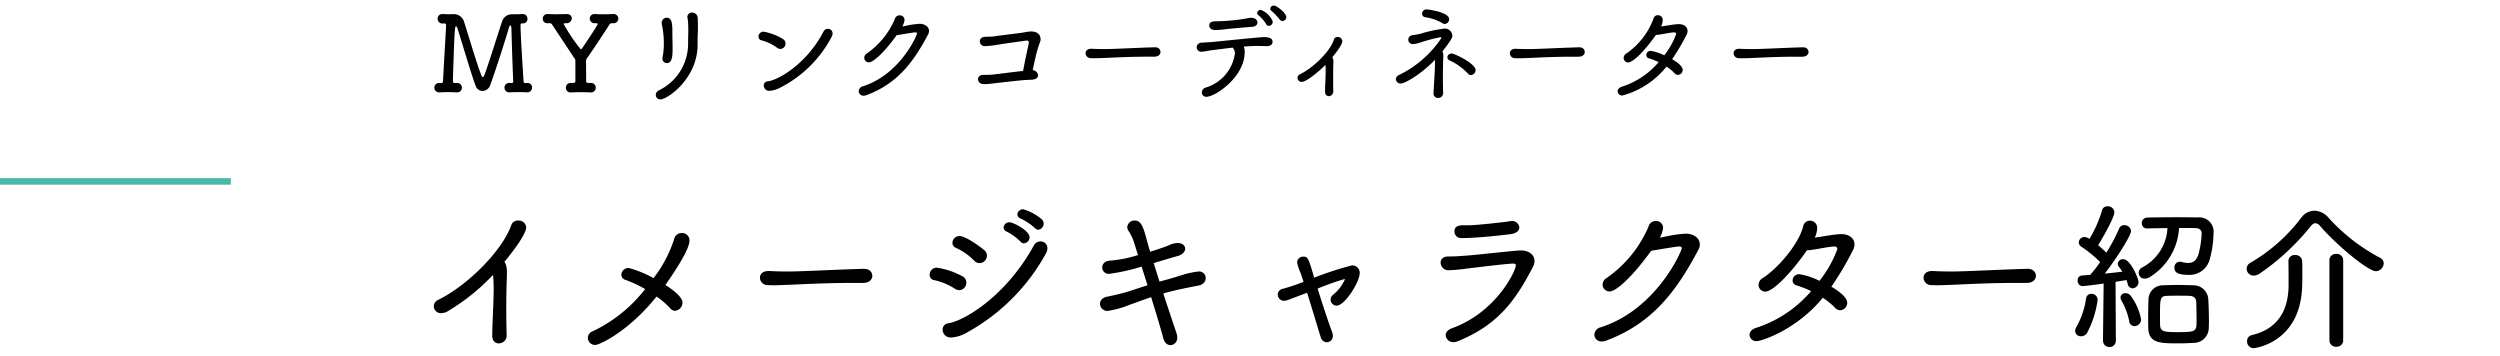 <svg xmlns="http://www.w3.org/2000/svg" width="379" height="54" viewBox="0 0 379 54">
  <g id="グループ_693" data-name="グループ 693" transform="translate(-247 -276)">
    <g id="グループ_599" data-name="グループ 599" transform="translate(89.5 20)">
      <g id="グループ_607" data-name="グループ 607" transform="translate(0 -98)">
        <path id="パス_424" data-name="パス 424" d="M12.12-.144c0,.84.48,1.2.984,1.2A1.189,1.189,0,0,0,14.3-.288V-.336c-.024-1.1-.048-2.4-.048-3.672,0-1.752.024-3.48.072-4.584.024-.456.024-.816.024-1.1,0-.144,0-1.224-.384-1.608,3.288-3.984,3.312-5.064,3.312-5.232a1.134,1.134,0,0,0-1.224-1.032,1.019,1.019,0,0,0-1.032.672C13.656-12.984,8.328-7.68,3.936-5.544a1.088,1.088,0,0,0-.672.984A1.064,1.064,0,0,0,4.392-3.528a2.049,2.049,0,0,0,1.1-.36A30.909,30.909,0,0,0,12.24-9.336a20.427,20.427,0,0,1,.1,2.064c0,2.16-.192,4.9-.216,7.08Zm24.912-5.9a12.286,12.286,0,0,1,2.088,1.8,1,1,0,0,0,.72.36,1.268,1.268,0,0,0,1.128-1.224c0-.984-1.872-2.232-2.592-2.688,3.432-4.92,3.648-6.24,3.648-6.744a1.107,1.107,0,0,0-1.176-1.128,1.145,1.145,0,0,0-1.152.936,19.51,19.51,0,0,1-3.12,5.9,16.011,16.011,0,0,0-3.744-1.536A1.061,1.061,0,0,0,31.7-9.36a.841.841,0,0,0,.624.792A17.388,17.388,0,0,1,35.3-7.176a21.857,21.857,0,0,1-7.92,6.384A1.1,1.1,0,0,0,26.616.216a1.1,1.1,0,0,0,1.1,1.08C28.488,1.3,33.024-.984,37.032-6.048ZM68.376-8.112c.936,0,1.368-.552,1.368-1.08,0-.576-.48-1.08-1.32-1.056-4.248.12-9.432.408-11.4.408-.96,0-2.016-.024-2.928-.072h-.12c-.864,0-1.272.5-1.272,1.008a1.165,1.165,0,0,0,1.224,1.128c.264,0,.48.024.768.024.48,0,1.128-.024,2.376-.072,1.92-.072,5.424-.288,10.008-.288h1.272ZM94.9-16.176a.915.915,0,0,0,.816-.912.892.892,0,0,0-.288-.672,7.431,7.431,0,0,0-2.808-1.512.853.853,0,0,0-.888.768.715.715,0,0,0,.528.648,8.786,8.786,0,0,1,2.136,1.44A.669.669,0,0,0,94.9-16.176Zm-2.16,2.064a.923.923,0,0,0,.84-.936c0-.984-2.472-2.256-3.048-2.256a.872.872,0,0,0-.888.792.689.689,0,0,0,.48.624,8.767,8.767,0,0,1,2.088,1.512A.636.636,0,0,0,92.736-14.112Zm-6.72,3a1.138,1.138,0,0,0,1.1-1.128,1.045,1.045,0,0,0-.384-.816c-.624-.552-2.856-2.16-3.768-2.16a1.066,1.066,0,0,0-1.08,1.032.823.823,0,0,0,.552.768,9.139,9.139,0,0,1,2.736,1.92A1.125,1.125,0,0,0,86.016-11.112ZM84.24-.672A30.345,30.345,0,0,0,96.024-12.5a1.625,1.625,0,0,0,.264-.864A1.014,1.014,0,0,0,95.232-14.4a1.136,1.136,0,0,0-1.008.624C90.048-6.144,83.664-2.328,81.24-1.992a.958.958,0,0,0-.84.984A1.208,1.208,0,0,0,81.7.168,5.538,5.538,0,0,0,84.24-.672ZM82.92-7.008A1.138,1.138,0,0,0,84-8.16a1.068,1.068,0,0,0-.6-.96,11.876,11.876,0,0,0-3.864-1.3,1.06,1.06,0,0,0-1.1,1.056.8.8,0,0,0,.72.84,9.158,9.158,0,0,1,3.1,1.3A1.368,1.368,0,0,0,82.92-7.008Zm27.1-5.328a18.128,18.128,0,0,1-4.2.84c-.864.048-1.224.552-1.224,1.032a.985.985,0,0,0,1.032.984,30.689,30.689,0,0,0,4.944-1.1c.288.912.576,1.848.888,2.832-1.176.36-2.256.744-3.144,1.008-.864.264-2.16.552-2.976.72-.768.144-1.08.624-1.08,1.08a1.108,1.108,0,0,0,1.152,1.08,14.864,14.864,0,0,0,3.408-.96c.984-.336,2.016-.744,3.192-1.128.72,2.328,1.416,4.608,1.848,6.24.192.72.648,1.032,1.1,1.032A1.077,1.077,0,0,0,115.968.144a2.339,2.339,0,0,0-.12-.672c-.528-1.536-1.248-3.72-1.992-5.976,1.392-.432,3.768-.912,5.3-1.2.816-.168,1.128-.624,1.128-1.152a.994.994,0,0,0-1.1-.984,12.445,12.445,0,0,0-2.3.48c-.72.216-1.44.456-2.136.648-.48.144-.984.264-1.464.408-.312-.96-.6-1.92-.888-2.808.864-.264,3.1-.936,3.576-1.056.816-.216,1.2-.7,1.2-1.128,0-.456-.408-.864-1.128-.864a3.189,3.189,0,0,0-1.416.384c-.408.168-1.872.672-2.76.936-.264-.84-.48-1.608-.624-2.184-.5-1.872-.912-2.544-1.7-2.544a1.094,1.094,0,0,0-1.152.984,1.044,1.044,0,0,0,.168.552,7.087,7.087,0,0,1,.816,1.656Zm25.632,5.712c.72,2.28,1.512,4.968,2.064,6.72a.989.989,0,0,0,.936.792A.944.944,0,0,0,139.56-.1a1.451,1.451,0,0,0-.1-.528c-.624-1.68-1.512-4.368-2.208-6.624a42.4,42.4,0,0,1,4.056-1.44.064.064,0,0,1,.072.072,6.291,6.291,0,0,1-1.776,2.3.955.955,0,0,0-.384.744.927.927,0,0,0,.912.912c1.248,0,3.5-3.6,3.5-4.944a1.109,1.109,0,0,0-1.2-1.152A47.047,47.047,0,0,0,136.728-8.9c-.864-3.024-.984-3.192-1.632-3.192a.913.913,0,0,0-.96.864,8.047,8.047,0,0,0,.528,1.608c.144.384.288.84.456,1.344a28.429,28.429,0,0,1-3.144,1.056.919.919,0,0,0-.768.864.962.962,0,0,0,.96.96C132.5-5.4,132.84-5.544,135.648-6.624Zm32.184-9.888a1.1,1.1,0,0,0-1.152-.984c-.072,0-.144.024-.216.024-1.2.192-5.232.624-6.36.624h-.744c-.5,0-1.368.024-1.368.912a1,1,0,0,0,1.032,1.032c2.64,0,7.128-.552,7.488-.6C167.448-15.624,167.832-16.08,167.832-16.512ZM157.1-10.032a23.018,23.018,0,0,0,2.832-.264c1.152-.12,4.992-.624,6.84-.744h.144c.264,0,.384.072.384.264,0,.816-2.952,7.128-9.72,9.552-.648.24-.912.648-.912,1.032a1.134,1.134,0,0,0,1.2,1.056,1.409,1.409,0,0,0,.6-.12c6.192-2.5,8.832-6.288,11.424-11.28a1.9,1.9,0,0,0,.24-.888c0-.936-.84-1.608-2.04-1.608h-.288c-2.76.24-6.936.72-8.112.792-1.128.072-1.392.12-2.616.12-.84,0-1.176.456-1.176.936a1.172,1.172,0,0,0,1.176,1.152Zm30.72-2.952c3.48-.576,3.84-.624,4.176-.648.288,0,.456.048.456.264,0,.408-3.792,9.24-12.24,11.976a1.226,1.226,0,0,0-1.008,1.128A1.064,1.064,0,0,0,180.336.768a1.9,1.9,0,0,0,.7-.144c6.984-2.616,10.632-7.512,13.92-13.728a1.665,1.665,0,0,0,.24-.84c0-.96-.936-1.632-2.16-1.632a19.458,19.458,0,0,0-2.9.408c-.336.072-.672.144-1.008.192a3.983,3.983,0,0,0,.5-1.488,1.054,1.054,0,0,0-1.1-1.032,1.129,1.129,0,0,0-1.128.888A18.185,18.185,0,0,1,181.1-8.88a1.229,1.229,0,0,0-.648,1.008,1.05,1.05,0,0,0,1.056,1.056C182.448-6.816,184.752-8.76,187.824-12.984ZM213.84-5.856a10.4,10.4,0,0,1,1.848,1.512,1.082,1.082,0,0,0,.792.384,1.137,1.137,0,0,0,1.056-1.152c0-.96-1.776-2.064-2.4-2.424a47.919,47.919,0,0,0,3.288-5.568,1.766,1.766,0,0,0,.216-.864c0-.912-.816-1.536-1.968-1.536h-.192c-1.248.072-2.616.36-3.864.528a3.416,3.416,0,0,0,.36-1.392,1.073,1.073,0,0,0-1.08-1.176,1.04,1.04,0,0,0-1.032.84c-.672,2.76-3.936,6.48-6.12,7.848a1.233,1.233,0,0,0-.648,1.032,1.024,1.024,0,0,0,1.032,1.032c.984,0,3.432-2.184,6.312-6.264,1.176-.048,3.12-.552,4.152-.576a.411.411,0,0,1,.456.384,17.71,17.71,0,0,1-2.712,4.824,10.915,10.915,0,0,0-3.048-1.008.977.977,0,0,0-1.032.936.777.777,0,0,0,.624.768,14.174,14.174,0,0,1,2.184.864A18.36,18.36,0,0,1,203.736-1.3c-.7.216-1.008.648-1.008,1.08a1.016,1.016,0,0,0,1.1.936C204.432.72,209.712-.864,213.84-5.856Zm30.936-2.256c.936,0,1.368-.552,1.368-1.08,0-.576-.48-1.08-1.32-1.056-4.248.12-9.432.408-11.4.408-.96,0-2.016-.024-2.928-.072h-.12c-.864,0-1.272.5-1.272,1.008a1.165,1.165,0,0,0,1.224,1.128c.264,0,.48.024.768.024.48,0,1.128-.024,2.376-.072,1.92-.072,5.424-.288,10.008-.288h1.272Zm27.576,6.864c0-.288.024-.6.024-.936,0-1.128-.048-2.5-.1-3.48a2.252,2.252,0,0,0-2.3-2.088c-.7-.024-1.56-.048-2.424-.048-.72,0-1.44.024-2.088.048a2.189,2.189,0,0,0-2.256,2.16c-.024.744-.048,1.728-.048,2.712,0,.6,0,1.176.024,1.7.1,2.232,1.848,2.232,4.56,2.232.816,0,1.608-.024,2.256-.072A2.287,2.287,0,0,0,272.352-1.248ZM256.32.648a.932.932,0,0,0,.96.96.944.944,0,0,0,.984-.984l-.048-8.9,1.656-.264a5.787,5.787,0,0,1,.192.6.767.767,0,0,0,.72.648.944.944,0,0,0,.912-.984c0-.456-1.2-3.432-2.328-3.432a.774.774,0,0,0-.816.7.729.729,0,0,0,.192.48,6.228,6.228,0,0,1,.5.72c-.672.072-1.656.192-2.664.288,1.776-2.28,3.984-5.76,3.984-6.456a.984.984,0,0,0-1.032-.888.788.788,0,0,0-.768.5,26.554,26.554,0,0,1-1.944,3.672,14.655,14.655,0,0,0-1.248-1.128c.072-.1,2.472-4.056,2.472-5.04a.989.989,0,0,0-1.056-.864.8.8,0,0,0-.816.6,17.715,17.715,0,0,1-1.92,4.344,1.32,1.32,0,0,0-.768-.288.846.846,0,0,0-.84.816.763.763,0,0,0,.384.648,19.385,19.385,0,0,1,2.856,2.328,17.754,17.754,0,0,1-1.512,1.944l-1.272.1a.686.686,0,0,0-.624.768.769.769,0,0,0,.744.84c.144,0,1.656-.168,3.192-.384l-.1,8.64Zm6.72-17.016c.816-.024,1.92-.048,3.048-.048a7.134,7.134,0,0,1-3.816,5.952.964.964,0,0,0-.552.84.894.894,0,0,0,.936.864,1.411,1.411,0,0,0,.792-.264,9.312,9.312,0,0,0,4.392-7.416c.96,0,1.848,0,2.544.024.624.024.888.336.888.864a14.606,14.606,0,0,1-.48,3.1c-.312.936-.816,1.32-1.584,1.32a4.38,4.38,0,0,1-1.032-.168.9.9,0,0,0-.24-.024.843.843,0,0,0-.792.912c0,.792.672,1.08,2.136,1.08a3.159,3.159,0,0,0,3.24-2.448,15.643,15.643,0,0,0,.552-3.864,2.165,2.165,0,0,0-2.328-2.4c-.888,0-1.992-.024-3.144-.024-1.608,0-3.312.024-4.56.048a.838.838,0,0,0-.84.864.774.774,0,0,0,.816.792ZM270.5-2.352c0,1.56-.072,1.7-2.712,1.7-1.968,0-2.76,0-2.808-.984-.024-.336-.024-.816-.024-1.32,0-2.76,0-3.168,1.08-3.192.432-.024,1.056-.024,1.656-.024.624,0,1.272,0,1.728.024.672.024,1.008.336,1.032.936C270.48-4.512,270.5-3.264,270.5-2.352ZM253.9-.528A14.875,14.875,0,0,0,255.5-5.544a.915.915,0,0,0-.936-.912.786.786,0,0,0-.816.72,12.264,12.264,0,0,1-1.488,4.344,1.121,1.121,0,0,0-.168.576.845.845,0,0,0,.912.792A1.056,1.056,0,0,0,253.9-.528Zm7.2-1.032a1.015,1.015,0,0,0,.984-1.032,8.6,8.6,0,0,0-1.632-3.648.947.947,0,0,0-.72-.312.708.708,0,0,0-.768.648.914.914,0,0,0,.144.456,10.182,10.182,0,0,1,1.176,3.12A.819.819,0,0,0,261.1-1.56Zm37.776-9.5a.955.955,0,0,0-.576-.864,28.538,28.538,0,0,1-7.824-6.1,2.912,2.912,0,0,0-2.112-1.032,2.494,2.494,0,0,0-1.968,1.032,26.13,26.13,0,0,1-7.656,6.816,1.074,1.074,0,0,0-.648.936,1.055,1.055,0,0,0,1.08,1.056,1.675,1.675,0,0,0,.864-.288,36.039,36.039,0,0,0,7.752-7.176c.264-.336.5-.48.72-.48a1.065,1.065,0,0,1,.768.48c2.688,3.072,7.272,6.792,8.4,6.792A1.232,1.232,0,0,0,298.872-11.064ZM290.64.624a.965.965,0,0,0,1.056.936.958.958,0,0,0,1.032-.936V-11.568a.965.965,0,0,0-1.056-.936.958.958,0,0,0-1.032.936ZM284.424-11.4c.024.816.024,2.712.024,3.552,0,2.9-.888,6.552-5.592,7.656a.907.907,0,0,0-.7.936,1,1,0,0,0,1.056,1.032c.12,0,7.128-.84,7.3-9.552.024-.408.024-1.128.024-1.848s0-1.416-.024-1.776a1,1,0,0,0-1.08-.936.919.919,0,0,0-1.008.912Z" transform="translate(220 405)"/>
        <path id="パス_423" data-name="パス 423" d="M14.144-1.408a.247.247,0,0,1-.272-.256c-.144-2.336-.416-6.4-.464-8.432,0-.336.112-.368.256-.368.064,0,.1.016.16.016a.677.677,0,0,0,.64-.7.7.7,0,0,0-.736-.72H13.7c-.4.016-.816.032-1.264.032H12.1a1.545,1.545,0,0,0-1.488,1.1C9.92-8.688,8.544-4.192,7.9-2.544c-.064.144-.128.224-.208.224s-.16-.08-.208-.224c-.8-2.1-1.824-5.632-2.624-8.128A1.612,1.612,0,0,0,3.3-11.856H3.248c-.256,0-.48.016-.7.016-.32,0-.608-.016-.9-.032h-.08a.687.687,0,0,0-.72.72.729.729,0,0,0,.8.72c.08,0,.128-.016.224-.016.208,0,.256.1.256.288v.1c-.112,2.128-.336,5.7-.464,8.336-.016.208-.1.32-.272.32-.1,0-.144-.016-.24-.016H1.1A.705.705,0,0,0,.352-.7a.719.719,0,0,0,.8.7c.4-.016.864-.032,1.344-.032.4,0,.8.016,1.216.032H3.76a.707.707,0,0,0,.768-.7.722.722,0,0,0-.816-.72c-.1,0-.16.016-.256.016-.224-.016-.3-.128-.3-.336.24-7.5.272-8.272.48-8.272.08,0,.16.128.256.432C4.5-7.68,6.08-2.3,6.592-1.04a1.15,1.15,0,0,0,1.056.832A1.278,1.278,0,0,0,8.8-1.056C9.5-2.912,11.136-8,11.6-9.632c.1-.336.192-.528.288-.528.064,0,.128.16.144.528,0,0,.144,5.232.272,7.92v.048c0,.192-.1.256-.272.256-.1,0-.176-.016-.256-.016h-.064a.7.7,0,0,0-.736.7.72.72,0,0,0,.8.72c.4-.016.864-.032,1.344-.032.4,0,.816.016,1.232.032H14.4a.7.7,0,0,0,.752-.72.663.663,0,0,0-.8-.688Zm9.52-.016c-.224,0-.3-.1-.3-.288L23.344-4.64a.814.814,0,0,1,.224-.64c.912-1.3,2.464-3.648,3.312-4.976.128-.224.272-.224.544-.224h.032a.71.71,0,0,0,.784-.688.715.715,0,0,0-.832-.7c-.432.016-.96.032-1.488.032-.416,0-.832-.016-1.2-.032h-.064a.69.69,0,0,0-.752.688.721.721,0,0,0,.784.7h.256c.1.016.16.048.16.128,0,.192-2.1,3.312-2.336,3.648-.1.128-.16.192-.224.192a27.4,27.4,0,0,1-2.592-3.84c0-.08.08-.112.192-.128h.224a.784.784,0,0,0,.816-.736c0-.336-.256-.656-.784-.656h-.032c-.464.016-1.024.032-1.568.032-.432,0-.864-.016-1.216-.032H17.52a.688.688,0,0,0-.736.7.676.676,0,0,0,.784.688h.288a.4.4,0,0,1,.352.224c.848,1.28,2.288,3.456,3.328,5.024a.746.746,0,0,1,.192.576v2.928c0,.192-.064.3-.288.3h-.4a.714.714,0,0,0-.752.72.694.694,0,0,0,.8.72c.416-.016.976-.032,1.536-.032.48,0,.96.016,1.376.032h.048a.71.71,0,0,0,.768-.72A.718.718,0,0,0,24-1.424ZM35.6-4.432c.768,0,.864-.976.864-2.16V-7.12c-.016-.624-.032-1.456-.032-2.08,0-1.36-.112-2.112-.864-2.112a.753.753,0,0,0-.752.8.987.987,0,0,0,.032.288,12.753,12.753,0,0,1,.288,2.8A10.725,10.725,0,0,1,34.944-5.3a.718.718,0,0,0-.016.176A.669.669,0,0,0,35.6-4.432Zm-.976,5.5c1.056,0,5.632-3.168,5.632-8.288v-.608c0-.336,0-.592.016-.832.016-.336.032-.64.032-1.184,0-.912-.016-1.12-.032-1.408a.839.839,0,0,0-.848-.848.676.676,0,0,0-.72.672,1.255,1.255,0,0,0,.032.224,3.879,3.879,0,0,1,.08.688c0,.048.032.608.032,1.04,0,.528-.032,1.008-.032,1.856v.384A7.856,7.856,0,0,1,34.384-.3a.775.775,0,0,0-.464.688A.676.676,0,0,0,34.624,1.072Zm16.24-2.736a.625.625,0,0,0-.576.64.822.822,0,0,0,.88.8,4.078,4.078,0,0,0,1.664-.512A18.07,18.07,0,0,0,60.56-8.384a1.147,1.147,0,0,0,.16-.544.693.693,0,0,0-.72-.7.735.735,0,0,0-.656.416C56.752-4.224,52.368-1.808,50.864-1.664Zm1.968-4.912a.812.812,0,0,0,.752-.832.766.766,0,0,0-.368-.656A8.381,8.381,0,0,0,50.256-9.2a.764.764,0,0,0-.768.752.546.546,0,0,0,.448.56A7.1,7.1,0,0,1,52.32-6.752.86.86,0,0,0,52.832-6.576Zm17.6-2.08c2.32-.384,2.56-.416,2.784-.432.192,0,.3.032.3.176,0,.272-2.528,6.16-8.16,7.984a.817.817,0,0,0-.672.752.709.709,0,0,0,.752.688,1.268,1.268,0,0,0,.464-.1c4.656-1.744,7.088-5.008,9.28-9.152a1.11,1.11,0,0,0,.16-.56c0-.64-.624-1.088-1.44-1.088a12.972,12.972,0,0,0-1.936.272c-.224.048-.448.1-.672.128a2.655,2.655,0,0,0,.336-.992.7.7,0,0,0-.736-.688.753.753,0,0,0-.752.592A12.123,12.123,0,0,1,65.952-5.92a.819.819,0,0,0-.432.672.7.7,0,0,0,.7.7C66.848-4.544,68.384-5.84,70.432-8.656Zm18.832-.352c-.576.08-3.28.4-3.856.5s-1.088.048-1.648.1c-.512.048-.72.352-.72.656a.75.75,0,0,0,.752.752,13.772,13.772,0,0,0,1.888-.208c.912-.16,4.464-.64,4.464-.64.208,0,.32.064.32.288a1.664,1.664,0,0,1-.032.24c-.128.64-.576,2.64-.832,4.08-1.008.1-4.176.512-4.752.56-.416.032-.832.032-1.232.032-.592,0-.848.32-.848.656,0,.128.032.752.96.752a9.7,9.7,0,0,0,1.328-.112c4.544-.512,4.64-.512,5.856-.56.688-.032.96-.352.96-.672a.886.886,0,0,0-.816-.784c.112-.48.208-1.008.336-1.536a19.028,19.028,0,0,1,.784-2.752.988.988,0,0,0,.08-.4c0-.512-.336-1.168-1.408-1.168h-.032a3.7,3.7,0,0,0-.736.08Zm20.256,3.6c.624,0,.912-.368.912-.72,0-.384-.32-.72-.88-.7-2.832.08-6.288.272-7.6.272-.64,0-1.344-.016-1.952-.048h-.08c-.576,0-.848.336-.848.672a.776.776,0,0,0,.816.752c.176,0,.32.016.512.016.32,0,.752-.016,1.584-.048,1.28-.048,3.616-.192,6.672-.192h.848Zm19.408-5.408a.584.584,0,0,0,.576-.576c0-.64-1.472-1.76-1.872-1.76a.534.534,0,0,0-.56.464.5.5,0,0,0,.256.4,9.949,9.949,0,0,1,1.184,1.264A.553.553,0,0,0,128.928-10.816Zm-2.08.736a.644.644,0,0,0,.608-.624,3.164,3.164,0,0,0-1.808-1.792.522.522,0,0,0-.56.448.5.5,0,0,0,.24.4,5.879,5.879,0,0,1,1.136,1.312A.44.44,0,0,0,126.848-10.08Zm-1.712-.5c0-.1-.1-.72-.96-.72a3.1,3.1,0,0,0-.688.1,29.389,29.389,0,0,1-4.656.432c-.384,0-1.008.032-1.008.624,0,.288.176.7.912.7a13.709,13.709,0,0,0,1.728-.144c.416-.048,2.832-.272,3.792-.336C124.864-9.952,125.136-10.272,125.136-10.576Zm-2.1,3.648c.672-.064,1.776-.1,1.872-.1.512,0,1.008.016,1.616.032h.048c.368,0,.848-.144.848-.672,0-.56-.624-.7-1.344-.7-.56,0-6.272.592-7.376.7-.7.08-1.44.1-2.032.144a.727.727,0,0,0-.752.688.69.69,0,0,0,.72.688h.048c.512-.032,1.056-.192,1.968-.288.7-.08,1.7-.224,2.752-.336a.652.652,0,0,0,.1.176,1.2,1.2,0,0,1,.208.7A6.294,6.294,0,0,1,117.28-.72a.782.782,0,0,0-.576.736.652.652,0,0,0,.7.656c1.328,0,5.792-2.992,5.792-6.784A1.657,1.657,0,0,0,123.04-6.928ZM135.376-.112c0,.48.288.688.576.688a.7.7,0,0,0,.672-.768c-.016-.608-.016-1.344-.016-2.048s0-1.36.016-1.808c.016-.24.016-.416.016-.56a1.234,1.234,0,0,0-.16-.72c.288-.336,1.52-1.84,1.52-2.448a.661.661,0,0,0-.7-.608A.554.554,0,0,0,136.72-8c-.56,1.792-3.1,4.256-5.152,5.264a.6.6,0,0,0-.368.544.63.63,0,0,0,.656.608c.768,0,2.912-1.888,3.584-2.576,0,.064.016.128.016.192.016.192.016.384.016.592,0,1.008-.08,2.24-.1,3.248Zm18.16-10.256a.717.717,0,0,0,.656-.72c0-1.072-3.2-1.488-3.424-1.488a.642.642,0,0,0-.672.656.516.516,0,0,0,.464.528,7.193,7.193,0,0,1,2.624.912A.61.61,0,0,0,153.536-10.368ZM157.5-2.624a.754.754,0,0,0,.7-.752c0-.992-3.2-2.512-3.632-2.512a.6.6,0,0,0-.64.576.487.487,0,0,0,.32.464,8.78,8.78,0,0,1,2.768,1.984A.637.637,0,0,0,157.5-2.624Zm-5.456-2.224v.32c0,1.344-.16,3.232-.224,4.624V.128a.671.671,0,0,0,.688.72.739.739,0,0,0,.768-.8V.016c-.016-.64-.032-1.44-.032-2.224,0-1.1.016-2.192.048-2.832,0-.16.016-.288.016-.416a1.8,1.8,0,0,0-.128-.768c1.36-1.728,1.5-2.08,1.5-2.384a1.144,1.144,0,0,0-1.2-1.056A20.048,20.048,0,0,0,149.9-8.9a9.887,9.887,0,0,1-1.136.208c-.528.048-.768.368-.768.7a.665.665,0,0,0,.672.672,3.245,3.245,0,0,0,.736-.112c.176-.048.384-.112.64-.192a22.3,22.3,0,0,1,2.832-.736c.1,0,.144.048.144.112a16.132,16.132,0,0,1-6.368,5.584.782.782,0,0,0-.544.672.716.716,0,0,0,.752.656c.608,0,3.072-1.392,5.184-3.6Zm21.792-.56c.624,0,.912-.368.912-.72,0-.384-.32-.72-.88-.7-2.832.08-6.288.272-7.6.272-.64,0-1.344-.016-1.952-.048h-.08c-.576,0-.848.336-.848.672a.776.776,0,0,0,.816.752c.176,0,.32.016.512.016.32,0,.752-.016,1.584-.048,1.28-.048,3.616-.192,6.672-.192h.848Zm13.3,1.5A6.936,6.936,0,0,1,188.368-2.9a.721.721,0,0,0,.528.256.758.758,0,0,0,.7-.768c0-.64-1.184-1.376-1.6-1.616a31.943,31.943,0,0,0,2.192-3.712,1.177,1.177,0,0,0,.144-.576c0-.608-.544-1.024-1.312-1.024H188.9c-.832.048-1.744.24-2.576.352a2.277,2.277,0,0,0,.24-.928.715.715,0,0,0-.72-.784.693.693,0,0,0-.688.56,11,11,0,0,1-4.08,5.232.822.822,0,0,0-.432.688.683.683,0,0,0,.688.688c.656,0,2.288-1.456,4.208-4.176.784-.032,2.08-.368,2.768-.384a.274.274,0,0,1,.3.256A11.807,11.807,0,0,1,186.8-5.616a7.277,7.277,0,0,0-2.032-.672.651.651,0,0,0-.688.624.518.518,0,0,0,.416.512,9.45,9.45,0,0,1,1.456.576A12.24,12.24,0,0,1,180.4-.864c-.464.144-.672.432-.672.72a.677.677,0,0,0,.736.624A12.808,12.808,0,0,0,187.136-3.9Zm20.624-1.5c.624,0,.912-.368.912-.72,0-.384-.32-.72-.88-.7-2.832.08-6.288.272-7.6.272-.64,0-1.344-.016-1.952-.048h-.08c-.576,0-.848.336-.848.672a.776.776,0,0,0,.816.752c.176,0,.32.016.512.016.32,0,.752-.016,1.584-.048,1.28-.048,3.616-.192,6.672-.192h.848Z" transform="translate(223 368)"/>
      </g>
      <line id="線_84" data-name="線 84" x1="35" transform="translate(157.5 283.5)" fill="none" stroke="#009c84" stroke-width="1" opacity="0.7"/>
    </g>
    <rect id="長方形_169" data-name="長方形 169" width="379" height="54" transform="translate(247 276)" fill="none"/>
  </g>
</svg>
